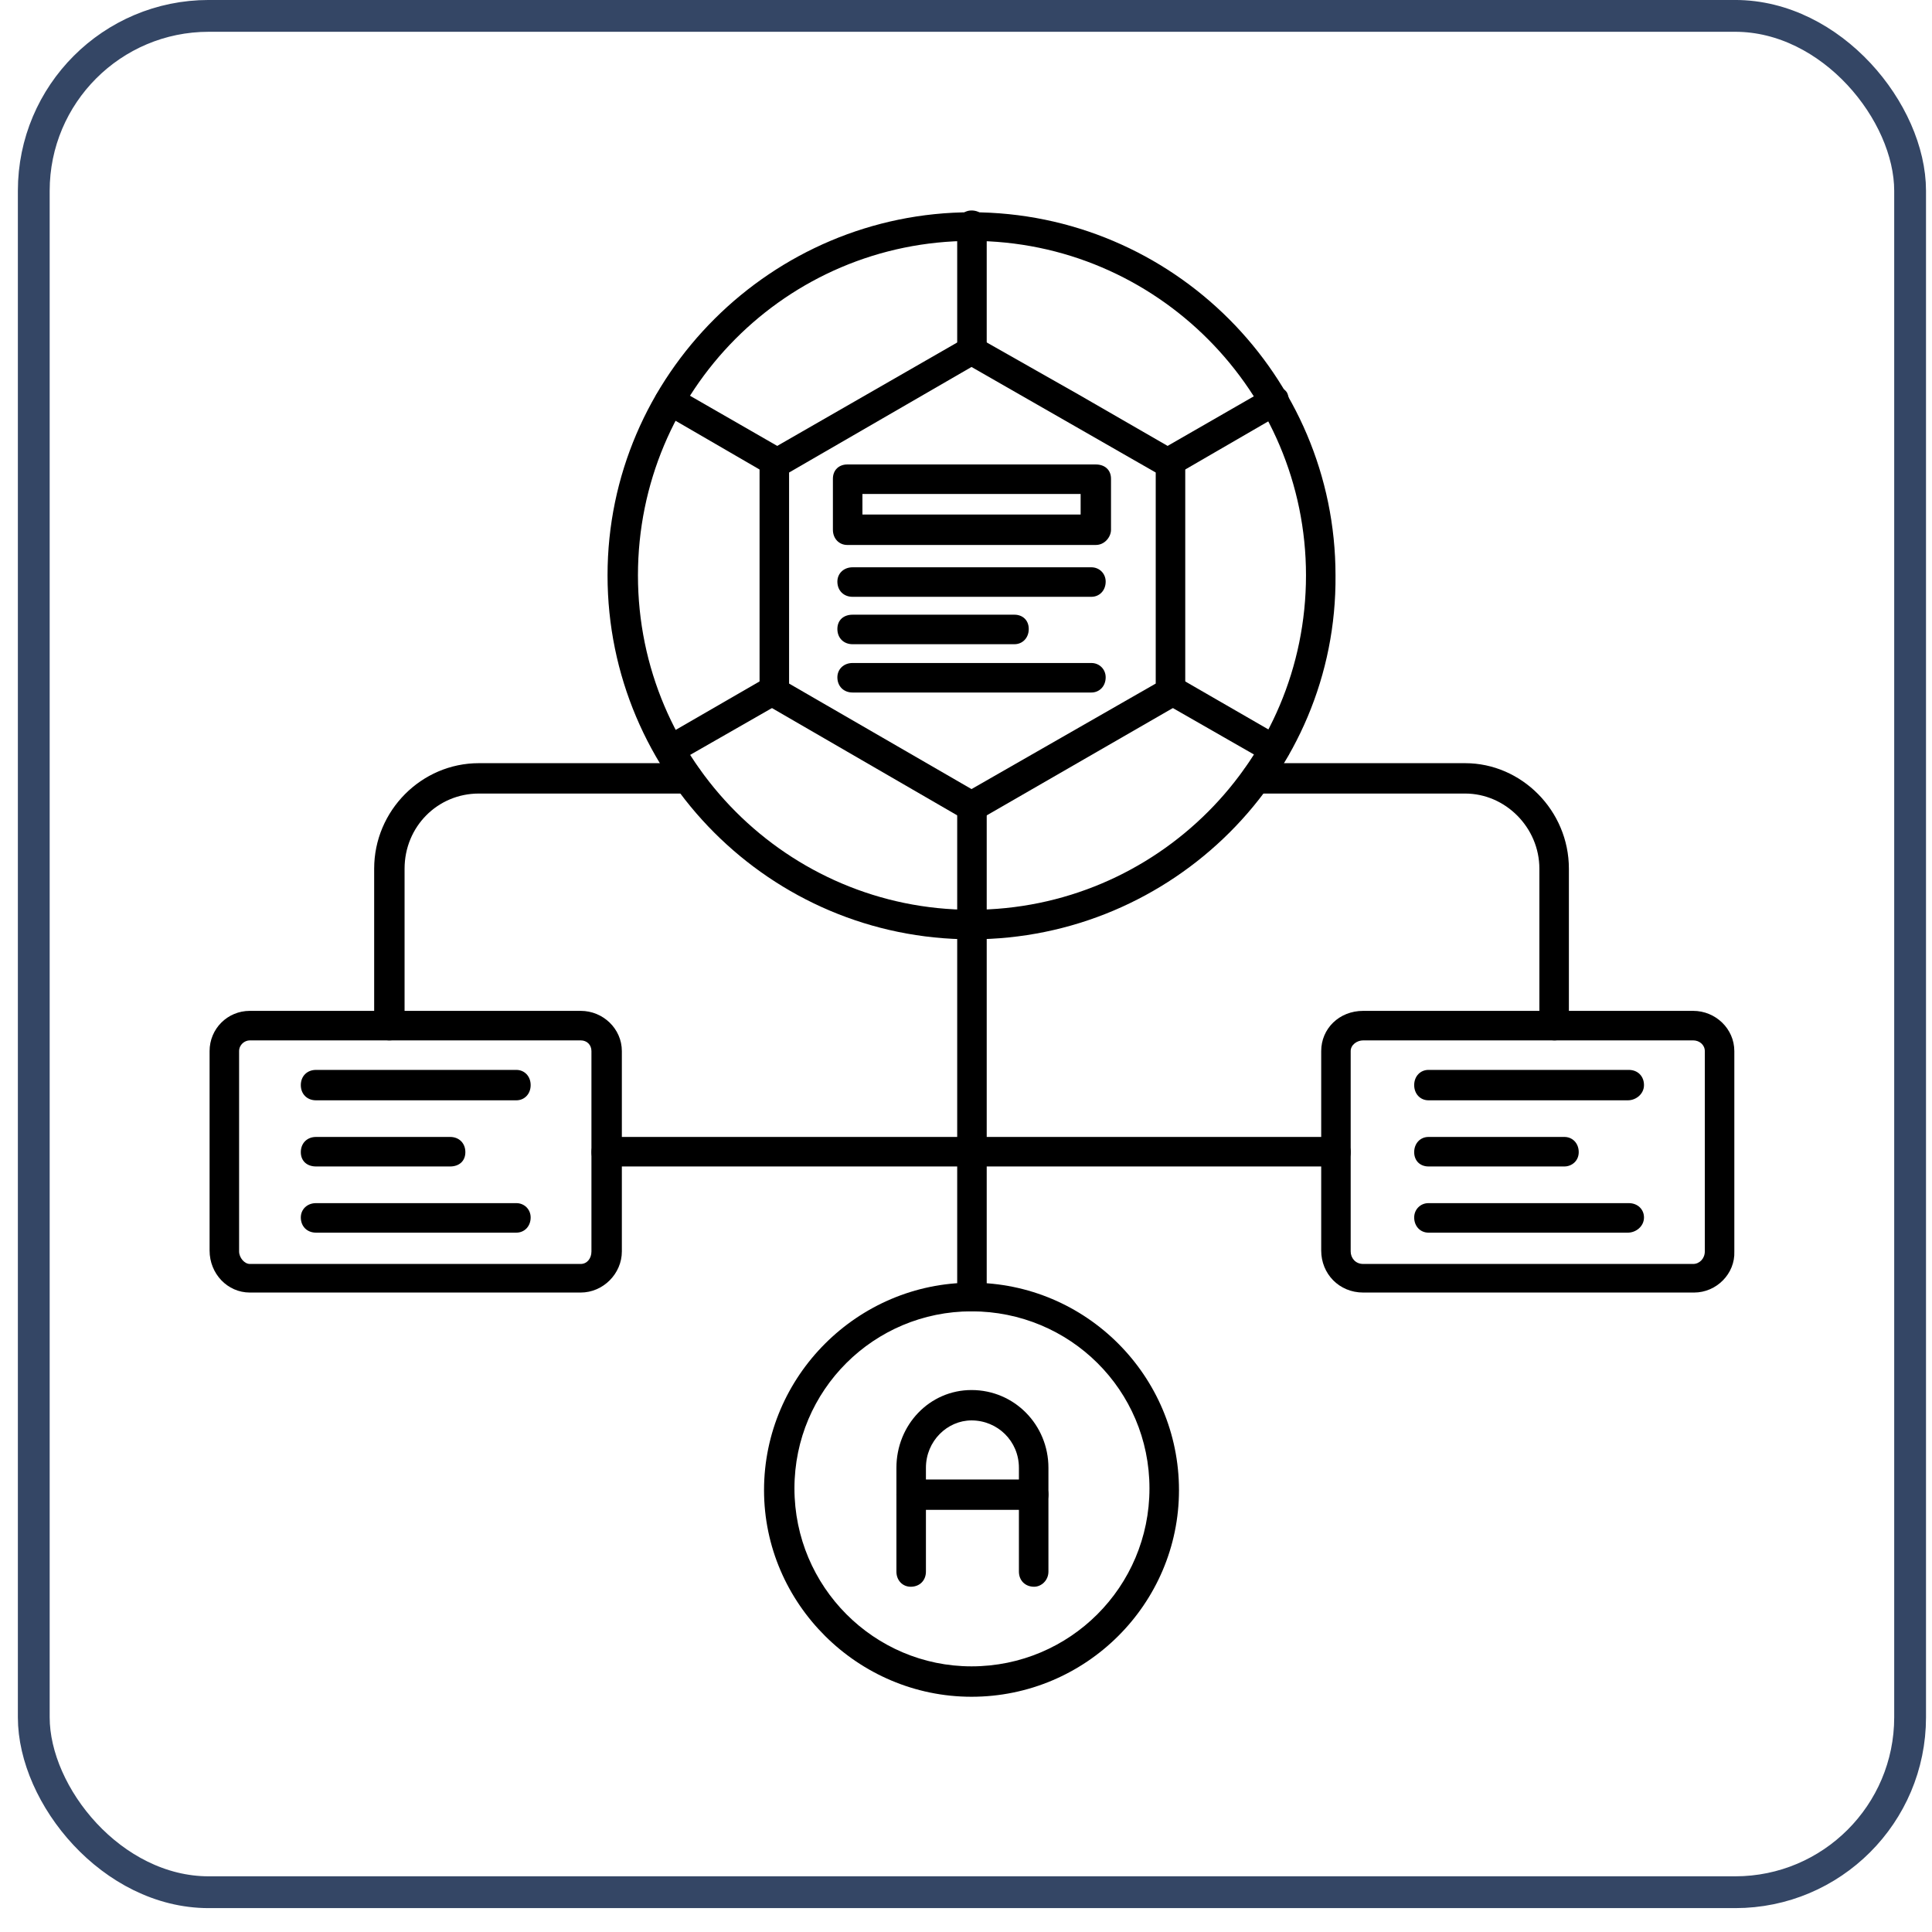 <svg width="54" height="54" viewBox="0 0 54 54" fill="none" xmlns="http://www.w3.org/2000/svg">
<rect x="0.944" y="0.444" width="52.444" height="52.444" rx="4.889" stroke="#344665" stroke-width="0.889"/>
<g clip-path="url(#clip0_177_14071)">
<path fill-rule="evenodd" clip-rule="evenodd" d="M16.231 36.127H6.983C6.358 36.127 5.858 35.602 5.858 34.953V29.379C5.858 28.754 6.358 28.254 6.983 28.254H16.231C16.856 28.254 17.381 28.754 17.381 29.379V34.978C17.381 35.602 16.856 36.127 16.231 36.127ZM6.983 29.079C6.833 29.079 6.683 29.204 6.683 29.379V34.978C6.683 35.153 6.833 35.328 6.983 35.328H16.231C16.406 35.328 16.531 35.178 16.531 34.978V29.379C16.531 29.204 16.406 29.079 16.231 29.079H6.983Z" fill="black"/>
<path fill-rule="evenodd" clip-rule="evenodd" d="M47.35 36.127H38.102C37.427 36.127 36.928 35.602 36.928 34.953V29.379C36.928 28.754 37.427 28.254 38.102 28.254H47.325C47.95 28.254 48.475 28.754 48.475 29.379V34.978C48.5 35.602 47.975 36.127 47.35 36.127ZM38.102 29.079C37.927 29.079 37.752 29.204 37.752 29.379V34.978C37.752 35.153 37.877 35.328 38.102 35.328H47.325C47.5 35.328 47.65 35.178 47.65 34.978V29.379C47.65 29.204 47.5 29.079 47.325 29.079H38.102Z" fill="black"/>
<path fill-rule="evenodd" clip-rule="evenodd" d="M43.451 29.079C43.201 29.079 43.026 28.904 43.026 28.654V24.28C43.026 23.13 42.077 22.18 40.952 22.18H35.103C34.878 22.18 34.703 22.005 34.703 21.756C34.703 21.506 34.878 21.331 35.103 21.331H40.952C42.526 21.331 43.851 22.655 43.851 24.28V28.654C43.851 28.904 43.676 29.079 43.451 29.079ZM10.883 29.079C10.633 29.079 10.458 28.904 10.458 28.654V24.28C10.458 22.655 11.783 21.331 13.382 21.331H19.206C19.456 21.331 19.631 21.506 19.631 21.756C19.631 22.005 19.456 22.18 19.206 22.18H13.382C12.232 22.18 11.308 23.105 11.308 24.28V28.654C11.308 28.904 11.133 29.079 10.883 29.079Z" fill="black"/>
<path fill-rule="evenodd" clip-rule="evenodd" d="M27.154 47.425C23.98 47.425 21.355 44.826 21.355 41.651C21.355 38.452 23.98 35.852 27.154 35.852C30.354 35.852 32.953 38.452 32.953 41.651C32.953 44.826 30.354 47.425 27.154 47.425ZM27.154 36.652C24.43 36.652 22.205 38.852 22.205 41.601C22.205 44.351 24.43 46.575 27.154 46.575C29.904 46.575 32.128 44.351 32.128 41.601C32.128 38.852 29.904 36.652 27.154 36.652Z" fill="black"/>
<path fill-rule="evenodd" clip-rule="evenodd" d="M27.154 36.652C26.929 36.652 26.754 36.477 26.754 36.227V25.854C26.754 25.604 26.929 25.429 27.154 25.429C27.404 25.429 27.579 25.604 27.579 25.854V36.227C27.579 36.427 27.404 36.652 27.154 36.652Z" fill="black"/>
<path fill-rule="evenodd" clip-rule="evenodd" d="M37.377 32.603H16.956C16.706 32.603 16.532 32.453 16.532 32.203C16.532 31.953 16.706 31.778 16.956 31.778H37.327C37.577 31.778 37.752 31.953 37.752 32.203C37.752 32.453 37.577 32.603 37.377 32.603Z" fill="black"/>
<path fill-rule="evenodd" clip-rule="evenodd" d="M45.5 30.754H39.926C39.702 30.754 39.527 30.579 39.527 30.329C39.527 30.079 39.702 29.904 39.926 29.904H45.525C45.775 29.904 45.95 30.079 45.95 30.329C45.95 30.579 45.725 30.754 45.5 30.754Z" fill="black"/>
<path fill-rule="evenodd" clip-rule="evenodd" d="M43.726 32.603H39.926C39.702 32.603 39.527 32.453 39.527 32.203C39.527 31.953 39.702 31.778 39.926 31.778H43.726C43.951 31.778 44.126 31.953 44.126 32.203C44.126 32.453 43.926 32.603 43.726 32.603Z" fill="black"/>
<path fill-rule="evenodd" clip-rule="evenodd" d="M45.5 34.453H39.926C39.702 34.453 39.527 34.278 39.527 34.028C39.527 33.803 39.702 33.628 39.926 33.628H45.525C45.775 33.628 45.95 33.803 45.95 34.028C45.95 34.278 45.725 34.453 45.5 34.453Z" fill="black"/>
<path fill-rule="evenodd" clip-rule="evenodd" d="M14.432 30.754H8.833C8.583 30.754 8.408 30.579 8.408 30.329C8.408 30.079 8.583 29.904 8.833 29.904H14.432C14.657 29.904 14.832 30.079 14.832 30.329C14.832 30.579 14.657 30.754 14.432 30.754Z" fill="black"/>
<path fill-rule="evenodd" clip-rule="evenodd" d="M12.582 32.603H8.833C8.583 32.603 8.408 32.453 8.408 32.203C8.408 31.953 8.583 31.778 8.833 31.778H12.582C12.832 31.778 13.007 31.953 13.007 32.203C13.007 32.453 12.832 32.603 12.582 32.603Z" fill="black"/>
<path fill-rule="evenodd" clip-rule="evenodd" d="M14.432 34.453H8.833C8.583 34.453 8.408 34.278 8.408 34.028C8.408 33.803 8.583 33.628 8.833 33.628H14.432C14.657 33.628 14.832 33.803 14.832 34.028C14.832 34.278 14.657 34.453 14.432 34.453Z" fill="black"/>
<path fill-rule="evenodd" clip-rule="evenodd" d="M28.904 44.35C28.654 44.35 28.479 44.175 28.479 43.926V41.026C28.479 40.276 27.879 39.701 27.154 39.701C26.479 39.701 25.88 40.276 25.88 41.026V43.926C25.88 44.175 25.705 44.35 25.455 44.35C25.23 44.35 25.055 44.175 25.055 43.926V41.026C25.055 39.826 25.98 38.852 27.154 38.852C28.354 38.852 29.304 39.826 29.304 41.026V43.926C29.304 44.175 29.104 44.35 28.904 44.35Z" fill="black"/>
<path fill-rule="evenodd" clip-rule="evenodd" d="M28.904 42.201H25.455C25.23 42.201 25.055 42.026 25.055 41.776C25.055 41.526 25.23 41.352 25.455 41.352H28.904C29.129 41.352 29.304 41.526 29.304 41.776C29.304 42.026 29.104 42.201 28.904 42.201Z" fill="black"/>
<path fill-rule="evenodd" clip-rule="evenodd" d="M27.154 26.254C21.531 26.254 16.981 21.68 16.981 16.081C16.981 10.482 21.581 5.933 27.154 5.933C32.778 5.933 37.328 10.507 37.328 16.081C37.377 21.68 32.778 26.254 27.154 26.254ZM27.154 6.733C21.98 6.733 17.831 10.932 17.831 16.081C17.831 21.255 22.03 25.429 27.154 25.429C32.328 25.429 36.503 21.23 36.503 16.081C36.503 10.957 32.328 6.733 27.154 6.733Z" fill="black"/>
<path fill-rule="evenodd" clip-rule="evenodd" d="M27.154 22.955C27.104 22.955 27.029 22.93 26.954 22.905L21.43 19.706C21.305 19.631 21.23 19.506 21.23 19.356V12.982C21.23 12.832 21.305 12.682 21.43 12.632L26.954 9.458C27.104 9.383 27.229 9.383 27.379 9.458L30.154 11.032L32.928 12.632C33.053 12.682 33.128 12.832 33.128 12.982V19.356C33.128 19.506 33.053 19.631 32.928 19.706L27.379 22.905C27.304 22.93 27.229 22.955 27.154 22.955ZM22.055 19.106L27.154 22.055L32.303 19.106V13.207L29.729 11.732L27.154 10.257L22.055 13.207V19.106Z" fill="black"/>
<path fill-rule="evenodd" clip-rule="evenodd" d="M27.154 10.182C26.929 10.182 26.754 10.008 26.754 9.783V6.308C26.754 6.058 26.929 5.883 27.154 5.883C27.404 5.883 27.579 6.058 27.579 6.308V9.783C27.579 10.008 27.404 10.182 27.154 10.182Z" fill="black"/>
<path fill-rule="evenodd" clip-rule="evenodd" d="M32.653 13.357C32.503 13.357 32.378 13.282 32.303 13.132C32.203 12.932 32.253 12.682 32.428 12.582L35.428 10.857C35.627 10.757 35.877 10.807 35.977 10.982C36.077 11.207 36.002 11.432 35.828 11.557L32.853 13.282C32.778 13.307 32.703 13.357 32.653 13.357Z" fill="black"/>
<path fill-rule="evenodd" clip-rule="evenodd" d="M35.628 21.38C35.553 21.38 35.503 21.33 35.428 21.305L32.503 19.631C32.303 19.531 32.228 19.256 32.378 19.081C32.478 18.881 32.753 18.806 32.928 18.931L35.828 20.605C36.053 20.705 36.127 20.98 35.977 21.155C35.903 21.305 35.778 21.38 35.628 21.38Z" fill="black"/>
<path fill-rule="evenodd" clip-rule="evenodd" d="M27.154 26.254C26.929 26.254 26.754 26.079 26.754 25.854V22.555C26.754 22.305 26.929 22.13 27.154 22.13C27.404 22.13 27.579 22.305 27.579 22.555V25.854C27.579 26.079 27.404 26.254 27.154 26.254Z" fill="black"/>
<path fill-rule="evenodd" clip-rule="evenodd" d="M18.731 21.381C18.581 21.381 18.456 21.305 18.381 21.156C18.281 20.956 18.356 20.706 18.531 20.606L21.43 18.931C21.655 18.831 21.88 18.906 21.98 19.081C22.105 19.281 22.03 19.531 21.855 19.631L18.931 21.305C18.856 21.331 18.806 21.381 18.731 21.381Z" fill="black"/>
<path fill-rule="evenodd" clip-rule="evenodd" d="M21.705 13.357C21.655 13.357 21.58 13.307 21.505 13.282L18.531 11.557C18.306 11.432 18.231 11.157 18.381 10.982C18.481 10.783 18.756 10.707 18.931 10.857L21.93 12.582C22.13 12.682 22.205 12.982 22.055 13.132C21.98 13.282 21.855 13.357 21.705 13.357Z" fill="black"/>
<path fill-rule="evenodd" clip-rule="evenodd" d="M30.629 15.232H23.68C23.455 15.232 23.28 15.056 23.28 14.807V13.382C23.28 13.132 23.455 12.982 23.68 12.982H30.629C30.878 12.982 31.053 13.132 31.053 13.382V14.807C31.053 15.007 30.878 15.232 30.629 15.232ZM24.105 14.382H30.204V13.807H24.105V14.382Z" fill="black"/>
<path fill-rule="evenodd" clip-rule="evenodd" d="M30.504 16.681H23.83C23.58 16.681 23.405 16.506 23.405 16.256C23.405 16.031 23.58 15.856 23.83 15.856H30.504C30.729 15.856 30.904 16.031 30.904 16.256C30.904 16.506 30.729 16.681 30.504 16.681Z" fill="black"/>
<path fill-rule="evenodd" clip-rule="evenodd" d="M28.354 18.006H23.83C23.58 18.006 23.405 17.831 23.405 17.581C23.405 17.331 23.58 17.181 23.83 17.181H28.354C28.579 17.181 28.754 17.331 28.754 17.581C28.754 17.831 28.579 18.006 28.354 18.006Z" fill="black"/>
<path fill-rule="evenodd" clip-rule="evenodd" d="M30.504 19.356H23.83C23.58 19.356 23.405 19.181 23.405 18.931C23.405 18.706 23.58 18.531 23.83 18.531H30.504C30.729 18.531 30.904 18.706 30.904 18.931C30.904 19.181 30.729 19.356 30.504 19.356Z" fill="black"/>
</g>
<defs>
<clipPath id="clip0_177_14071">
<rect width="42.667" height="42.667" fill="white" transform="translate(5.833 5.333)"/>
</clipPath>
</defs>
</svg>
